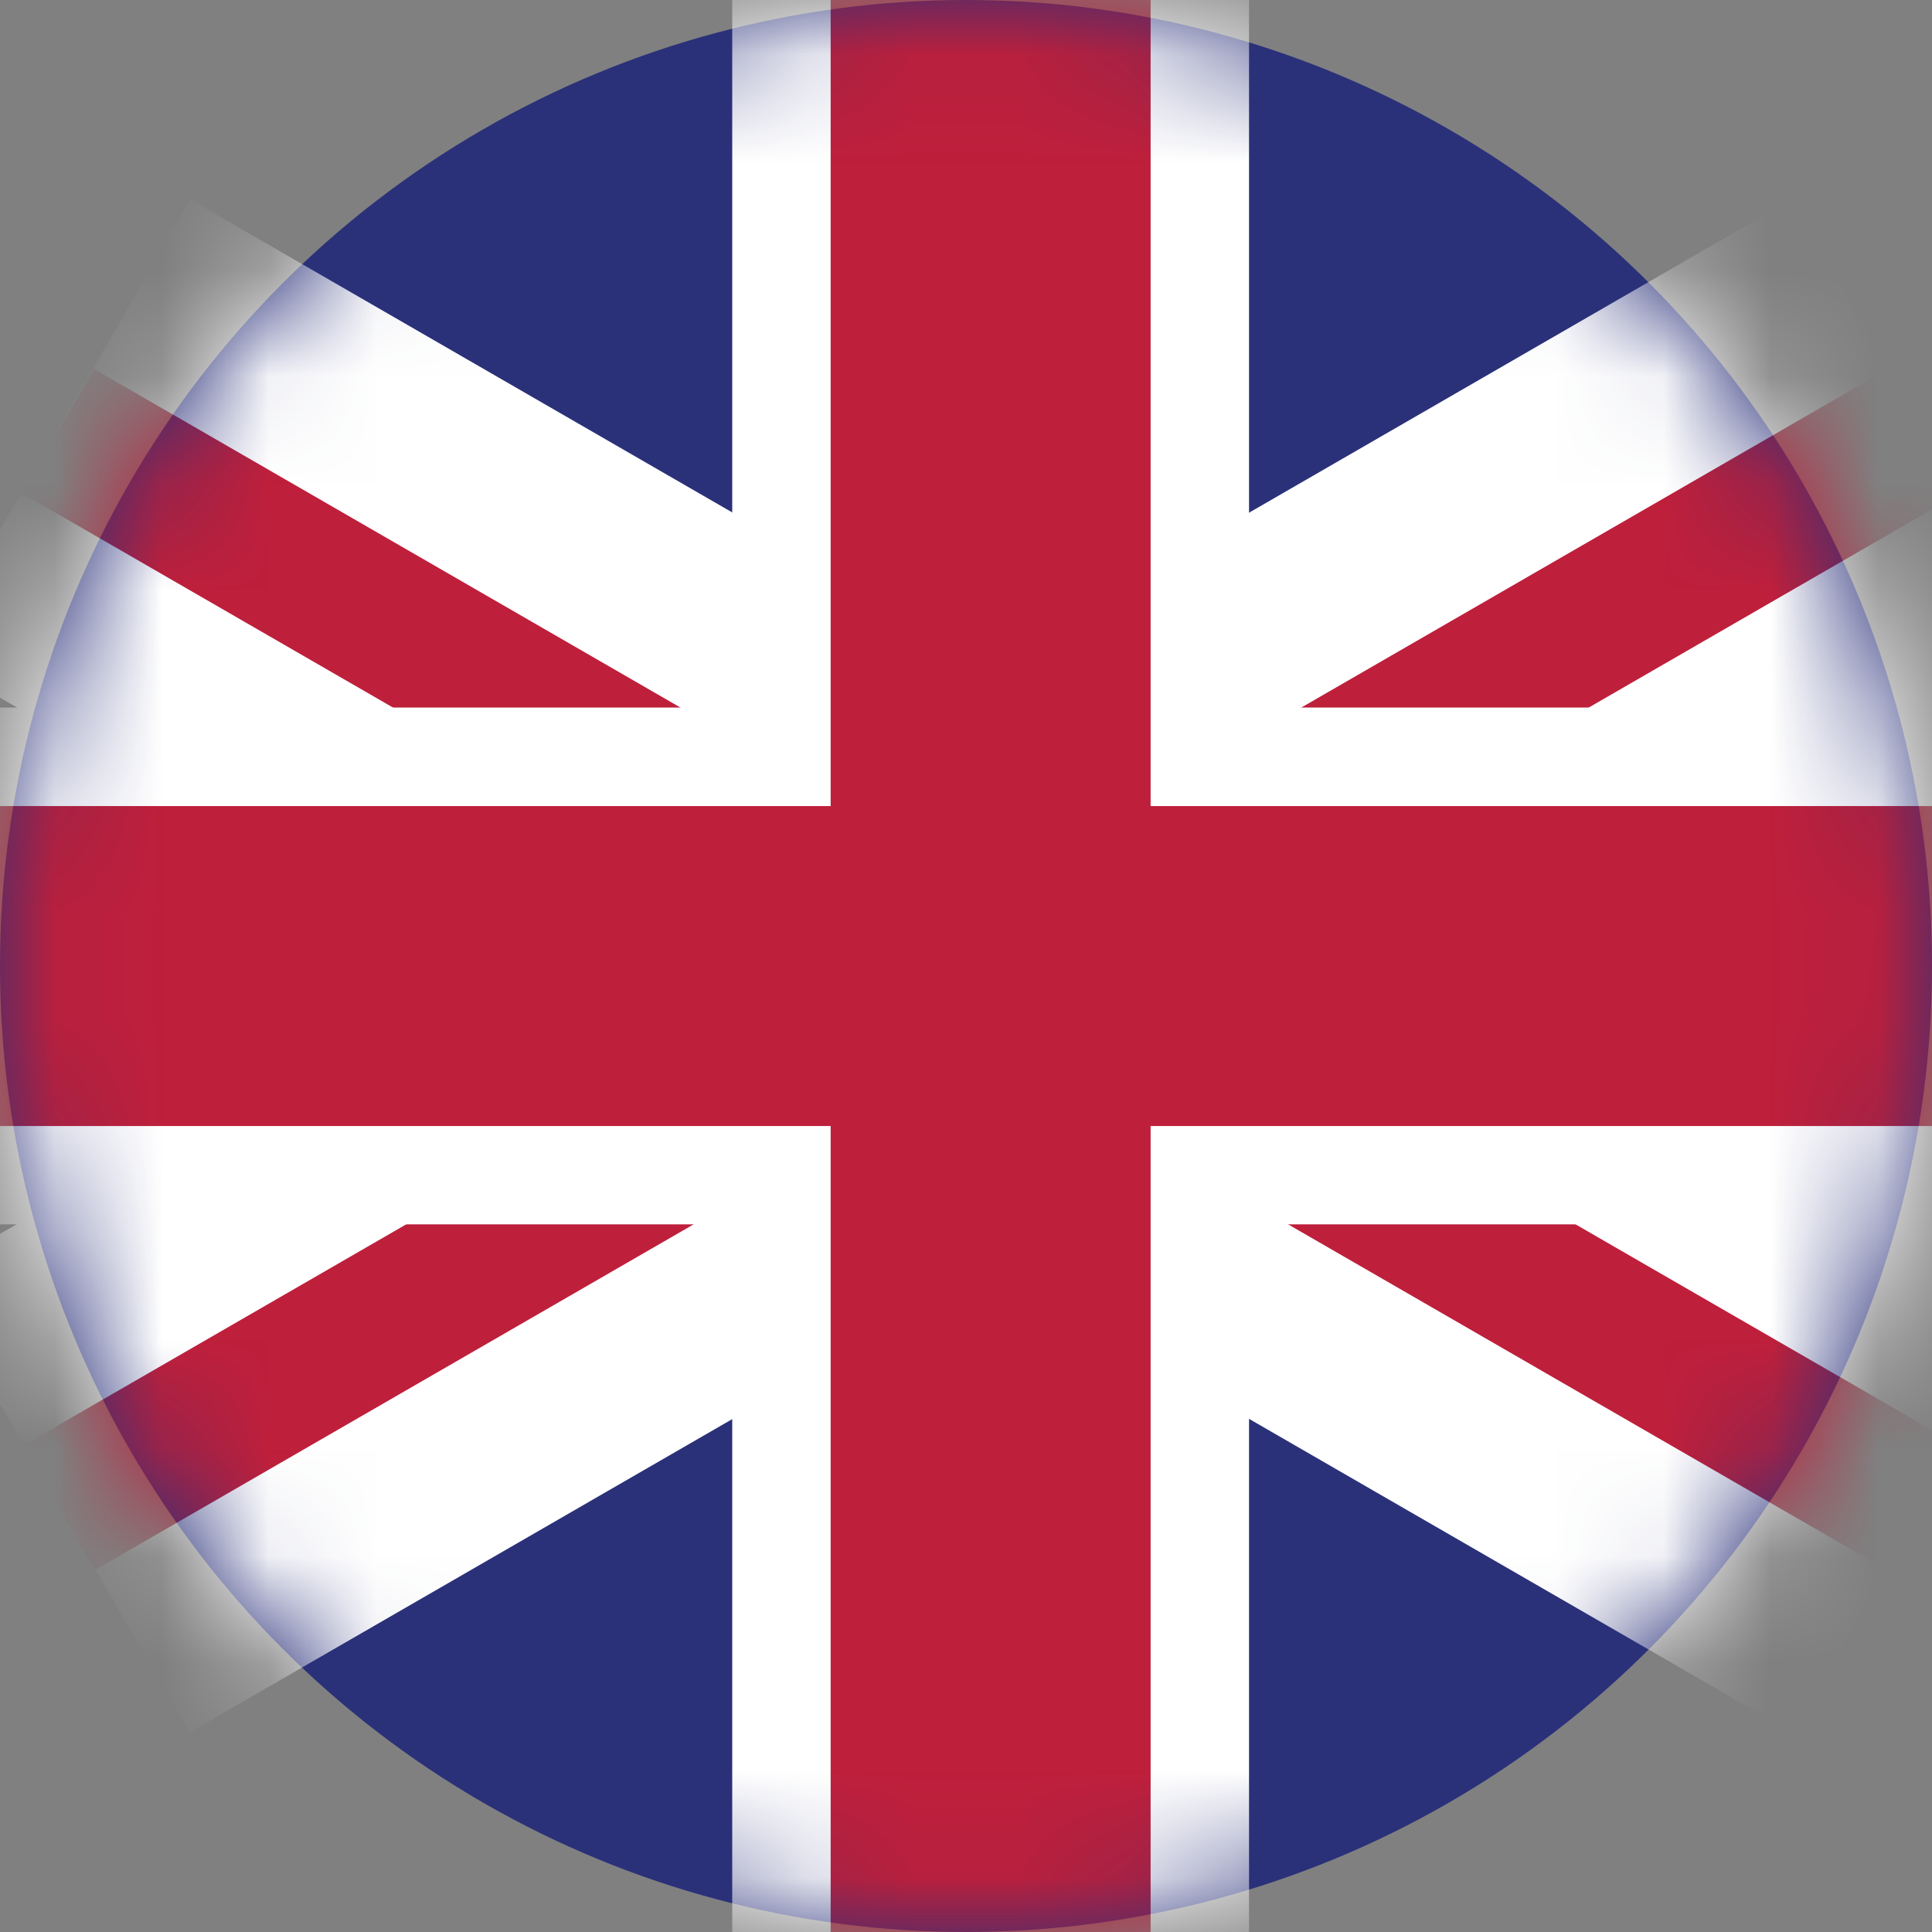 <svg xmlns="http://www.w3.org/2000/svg" width="18" height="18" viewBox="0 0 18 18" fill="none"><rect x="0" y="0" width="18" height="18" fill="#808080" stroke="none"/><circle cx="9" cy="9" r="9" fill="#2A3179"></circle><mask id="mask0_526_1094" style="mask-type:alpha" maskUnits="userSpaceOnUse" x="0" y="0" width="18" height="18"><circle cx="9" cy="9" r="9" fill="#2A3179"></circle></mask><g mask="url(#mask0_526_1094)"><rect x="-0.678" y="6.109" width="4.906" height="20.064" transform="rotate(-60 -0.678 6.109)" fill="white"></rect><rect width="4.906" height="20.064" transform="matrix(-0.5 -0.866 -0.866 0.5 19.141 6.109)" fill="white"></rect><rect x="0.204" y="4.596" width="1.339" height="20.064" transform="rotate(-60 0.204 4.596)" fill="#BE1F3B"></rect><rect width="1.339" height="20.064" transform="matrix(-0.5 -0.866 -0.866 0.5 18.259 4.596)" fill="#BE1F3B"></rect><rect x="6.822" y="-1.032" width="4.815" height="20.064" fill="white"></rect><rect x="19.032" y="6.592" width="4.815" height="20.064" transform="rotate(90 19.032 6.592)" fill="white"></rect><rect x="7.739" y="-1.032" width="2.981" height="20.064" fill="#BE1F3B"></rect><rect x="19.032" y="7.51" width="2.981" height="20.064" transform="rotate(90 19.032 7.51)" fill="#BE1F3B"></rect></g></svg>